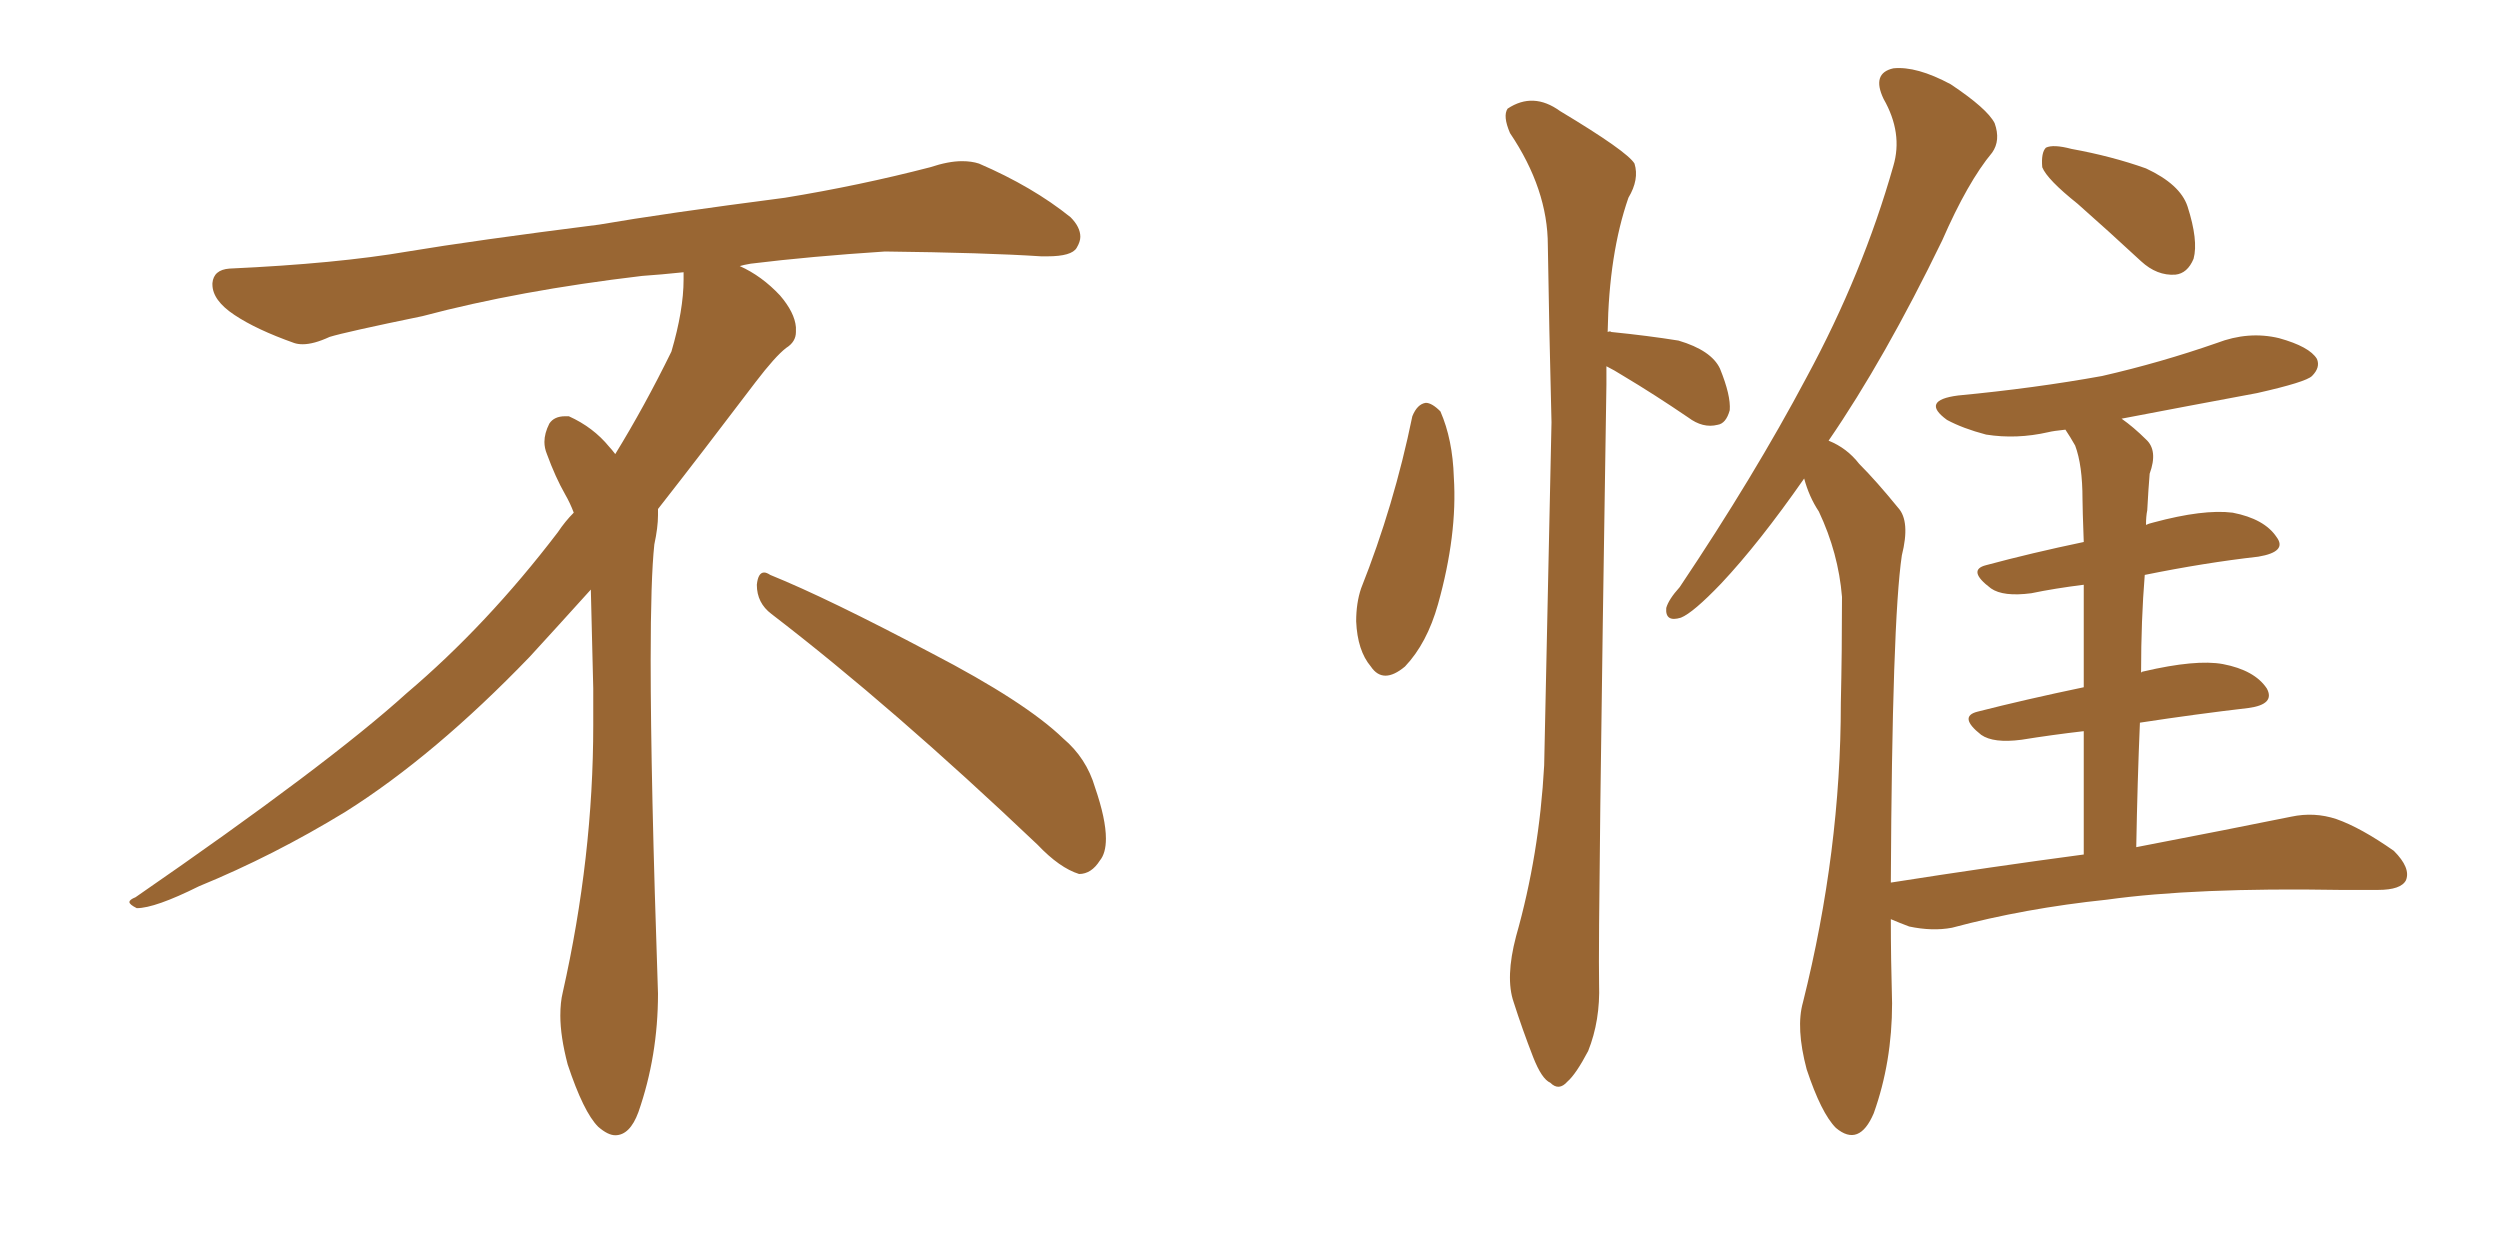 <svg xmlns="http://www.w3.org/2000/svg" xmlns:xlink="http://www.w3.org/1999/xlink" width="300" height="150"><path fill="#996633" padding="10" d="M92.58 73.68L92.58 73.68Q90.82 72.36 90.82 70.17L90.82 70.17Q90.97 68.70 91.70 68.70L91.70 68.70Q91.99 68.70 92.43 68.99L92.43 68.99Q99.32 71.78 111.77 78.37L111.77 78.37Q123.05 84.23 127.59 88.62L127.59 88.62Q130.37 90.97 131.40 94.48L131.40 94.48Q132.71 98.29 132.71 100.63L132.71 100.63Q132.71 102.39 131.98 103.27L131.98 103.27Q130.96 104.88 129.49 104.88L129.49 104.88Q127.15 104.15 124.51 101.37L124.51 101.37Q107.08 84.81 92.58 73.68ZM82.03 33.54L82.03 33.54L82.03 32.67Q79.25 32.96 77.05 33.11L77.05 33.11Q62.26 34.86 50.68 37.94L50.68 37.94Q41.46 39.84 39.55 40.43L39.55 40.43Q37.65 41.31 36.33 41.31L36.33 41.31Q35.74 41.31 35.30 41.16L35.30 41.16Q30.76 39.55 28.13 37.79L28.13 37.79Q25.49 36.04 25.49 34.13L25.49 34.13L25.49 33.98Q25.63 32.37 27.54 32.23L27.54 32.23Q40.43 31.64 48.93 30.18L48.93 30.18Q56.84 28.86 71.92 26.95L71.92 26.95Q79.54 25.63 94.19 23.73L94.19 23.73Q103.13 22.27 111.62 20.07L111.62 20.07Q113.82 19.34 115.43 19.34L115.43 19.34Q116.60 19.34 117.48 19.63L117.48 19.63Q123.93 22.41 128.47 26.07L128.47 26.07Q129.64 27.25 129.64 28.42L129.64 28.42Q129.64 29.00 129.20 29.74L129.20 29.74Q128.61 30.76 125.68 30.76L125.68 30.76L124.95 30.76Q118.21 30.32 106.20 30.18L106.20 30.18Q97.27 30.76 90.09 31.64L90.09 31.64Q89.21 31.79 88.77 31.93L88.77 31.93Q91.41 33.11 93.60 35.45L93.60 35.45Q95.36 37.50 95.51 39.26L95.51 39.26L95.51 39.84Q95.51 41.02 94.34 41.75L94.34 41.75Q93.02 42.77 90.67 45.85L90.67 45.85Q84.23 54.35 78.96 61.08L78.96 61.08L78.96 61.82Q78.96 63.28 78.52 65.33L78.52 65.33Q78.08 69.43 78.08 79.25L78.08 79.25Q78.08 93.46 78.96 119.24L78.96 119.24Q78.96 126.71 76.61 133.45L76.61 133.45Q75.59 136.23 73.83 136.23L73.83 136.23Q72.95 136.23 71.78 135.21L71.78 135.21Q70.02 133.45 68.12 127.73L68.12 127.73Q67.24 124.37 67.24 121.88L67.24 121.88Q67.24 120.26 67.53 119.09L67.53 119.09Q71.19 102.83 71.19 87.01L71.19 87.01L71.19 82.62Q71.04 76.61 70.90 70.75L70.90 70.75Q66.80 75.29 63.57 78.81L63.57 78.81Q52.15 90.67 41.46 97.41L41.46 97.41Q32.81 102.69 23.88 106.35L23.88 106.35Q18.60 108.98 16.41 108.98L16.41 108.98Q15.53 108.54 15.53 108.25L15.53 108.25Q15.53 107.96 16.26 107.67L16.26 107.67Q39.40 91.70 48.78 83.20L48.78 83.20Q58.45 75 66.94 63.87L66.94 63.87Q67.82 62.55 68.85 61.52L68.85 61.52Q68.41 60.35 67.82 59.33L67.82 59.33Q66.65 57.28 65.63 54.49L65.63 54.49Q65.33 53.76 65.33 53.03L65.33 53.03Q65.33 52.00 65.92 50.83L65.92 50.83Q66.50 49.95 67.82 49.95L67.82 49.95L68.26 49.95Q71.19 51.27 73.10 53.61L73.10 53.61Q73.39 53.91 73.83 54.49L73.83 54.49Q77.34 48.78 80.57 42.19L80.57 42.19Q82.03 37.21 82.03 33.54ZM169.48 49.95L169.48 49.95Q170.07 48.49 171.09 48.34L171.09 48.34Q171.83 48.34 172.85 49.37L172.85 49.37Q174.32 52.73 174.46 57.28L174.46 57.28Q174.90 64.16 172.56 72.51L172.56 72.51Q171.24 77.20 168.60 79.98L168.60 79.98Q165.97 82.18 164.50 79.98L164.50 79.98Q162.89 78.08 162.74 74.56L162.74 74.56Q162.74 72.36 163.33 70.61L163.33 70.61Q167.29 60.64 169.48 49.95ZM192.77 43.95L192.77 43.95Q192.77 45.12 192.77 46.14L192.77 46.14Q191.75 111.04 191.89 118.07L191.89 118.07Q192.04 122.46 190.58 126.12L190.58 126.12Q189.11 128.91 188.09 129.79L188.09 129.79Q187.06 130.96 186.04 129.93L186.04 129.93Q185.01 129.49 183.98 126.86L183.98 126.86Q182.67 123.49 181.64 120.26L181.64 120.26Q180.62 117.33 181.93 112.35L181.93 112.35Q184.72 102.54 185.30 91.85L185.30 91.85Q185.74 70.46 186.18 50.68L186.18 50.68Q185.89 39.26 185.74 29.44L185.74 29.44Q185.74 22.71 181.20 15.97L181.20 15.97Q180.32 13.92 180.91 13.04L180.91 13.04Q183.98 10.99 187.21 13.33L187.21 13.33Q195.26 18.16 196.14 19.63L196.14 19.63Q196.73 21.53 195.41 23.73L195.41 23.73Q193.07 30.47 192.92 39.84L192.92 39.84Q193.21 39.70 193.36 39.84L193.36 39.84Q197.75 40.28 201.42 40.87L201.42 40.87Q205.37 42.04 206.40 44.24L206.40 44.24Q207.71 47.46 207.57 49.22L207.57 49.22Q207.13 50.83 206.10 50.98L206.10 50.98Q204.35 51.42 202.59 50.10L202.59 50.10Q198.49 47.31 194.82 45.12L194.82 45.12Q193.65 44.38 192.77 43.95ZM249.32 24.46L249.32 24.46Q245.65 21.53 245.07 20.07L245.07 20.07Q244.92 18.31 245.51 17.72L245.51 17.72Q246.39 17.29 248.58 17.87L248.58 17.87Q253.42 18.75 257.52 20.21L257.52 20.21Q261.62 22.12 262.50 24.76L262.50 24.76Q263.82 28.86 263.23 31.05L263.23 31.05Q262.50 32.81 261.04 32.96L261.04 32.96Q258.84 33.11 256.93 31.35L256.93 31.35Q252.98 27.69 249.32 24.46ZM250.05 102.54L250.05 102.54L250.05 102.54Q250.05 94.04 250.05 87.74L250.05 87.74Q246.24 88.18 242.58 88.77L242.58 88.77Q239.21 89.21 237.74 88.18L237.74 88.18Q234.96 85.99 237.30 85.40L237.30 85.40Q243.02 83.94 250.05 82.47L250.05 82.47Q250.05 75 250.05 70.17L250.05 70.17Q246.53 70.61 243.75 71.19L243.75 71.19Q240.38 71.63 238.92 70.61L238.92 70.61Q235.99 68.41 238.33 67.82L238.33 67.82Q243.75 66.36 250.05 65.04L250.05 65.04Q249.90 60.94 249.90 59.91L249.90 59.91Q249.90 55.81 249.02 53.47L249.02 53.47Q248.44 52.44 247.85 51.56L247.85 51.56Q246.39 51.71 245.80 51.86L245.80 51.86Q241.99 52.73 238.33 52.15L238.33 52.15Q235.55 51.42 233.64 50.39L233.64 50.39Q230.42 48.05 234.96 47.46L234.96 47.46Q244.19 46.58 252.25 45.12L252.25 45.12Q259.28 43.51 266.02 41.16L266.02 41.16Q269.82 39.70 273.49 40.58L273.49 40.58Q277.15 41.60 278.03 43.07L278.03 43.07Q278.47 44.09 277.44 45.12L277.44 45.12Q276.71 45.85 270.85 47.17L270.85 47.17Q262.21 48.78 254.59 50.24L254.59 50.24Q256.05 51.27 257.52 52.73L257.52 52.73Q258.98 54.05 257.96 56.84L257.96 56.84Q257.81 58.59 257.67 61.23L257.67 61.23Q257.52 61.96 257.52 62.99L257.52 62.99Q257.81 62.84 258.40 62.70L258.40 62.70Q264.40 61.08 267.92 61.52L267.92 61.52Q271.73 62.26 273.19 64.45L273.19 64.45Q274.51 66.21 271.00 66.80L271.00 66.80Q264.55 67.53 257.37 68.99L257.37 68.99Q256.93 74.41 256.93 80.71L256.93 80.71Q257.08 80.57 257.23 80.57L257.23 80.57Q263.53 79.10 266.75 79.69L266.75 79.69Q270.56 80.42 272.02 82.62L272.02 82.62Q273.05 84.52 269.82 84.96L269.82 84.96Q263.53 85.69 256.79 86.72L256.79 86.72Q256.49 93.75 256.35 101.66L256.35 101.66Q267.77 99.46 274.95 98.00L274.95 98.00Q277.73 97.41 280.37 98.29L280.37 98.29Q283.30 99.32 287.26 102.10L287.26 102.10Q289.31 104.15 288.72 105.62L288.72 105.62Q288.13 106.79 285.35 106.79L285.35 106.79Q283.15 106.79 280.81 106.79L280.81 106.79Q263.38 106.49 252.83 107.96L252.83 107.96Q243.02 108.98 234.23 111.33L234.23 111.33Q231.88 111.77 229.10 111.18L229.10 111.18Q227.93 110.74 226.90 110.30L226.90 110.30Q226.90 114.99 227.05 120.41L227.05 120.41Q227.05 127.44 224.85 133.59L224.85 133.59Q223.10 137.70 220.31 135.35L220.31 135.35Q218.55 133.59 216.80 128.32L216.80 128.32Q215.48 123.34 216.36 120.26L216.36 120.26Q220.90 102.10 220.90 84.38L220.90 84.38Q221.04 78.22 221.04 71.63L221.04 71.63Q220.61 66.36 218.26 61.38L218.26 61.38Q217.09 59.62 216.50 57.42L216.50 57.42Q211.08 65.19 206.54 70.02L206.54 70.02Q203.17 73.54 201.71 74.12L201.71 74.12Q199.80 74.71 199.95 72.95L199.95 72.95Q200.24 71.92 201.56 70.46L201.56 70.46Q210.50 57.13 216.80 45.26L216.80 45.26Q223.54 32.81 227.20 19.92L227.20 19.92Q228.37 15.97 226.03 11.87L226.03 11.87Q224.56 8.79 227.20 8.20L227.20 8.20Q229.98 7.91 234.08 10.11L234.08 10.11Q238.48 13.04 239.36 14.79L239.36 14.79Q240.09 16.85 239.06 18.31L239.06 18.31Q236.13 21.83 233.06 28.86L233.06 28.86Q226.17 43.07 219.43 52.88L219.43 52.88Q221.63 53.76 223.10 55.66L223.10 55.66Q225.15 57.71 227.78 60.94L227.78 60.94Q229.25 62.55 228.22 66.65L228.22 66.65Q227.05 74.56 226.90 105.91L226.90 105.91Q239.06 104.00 250.05 102.54Z"/></svg>